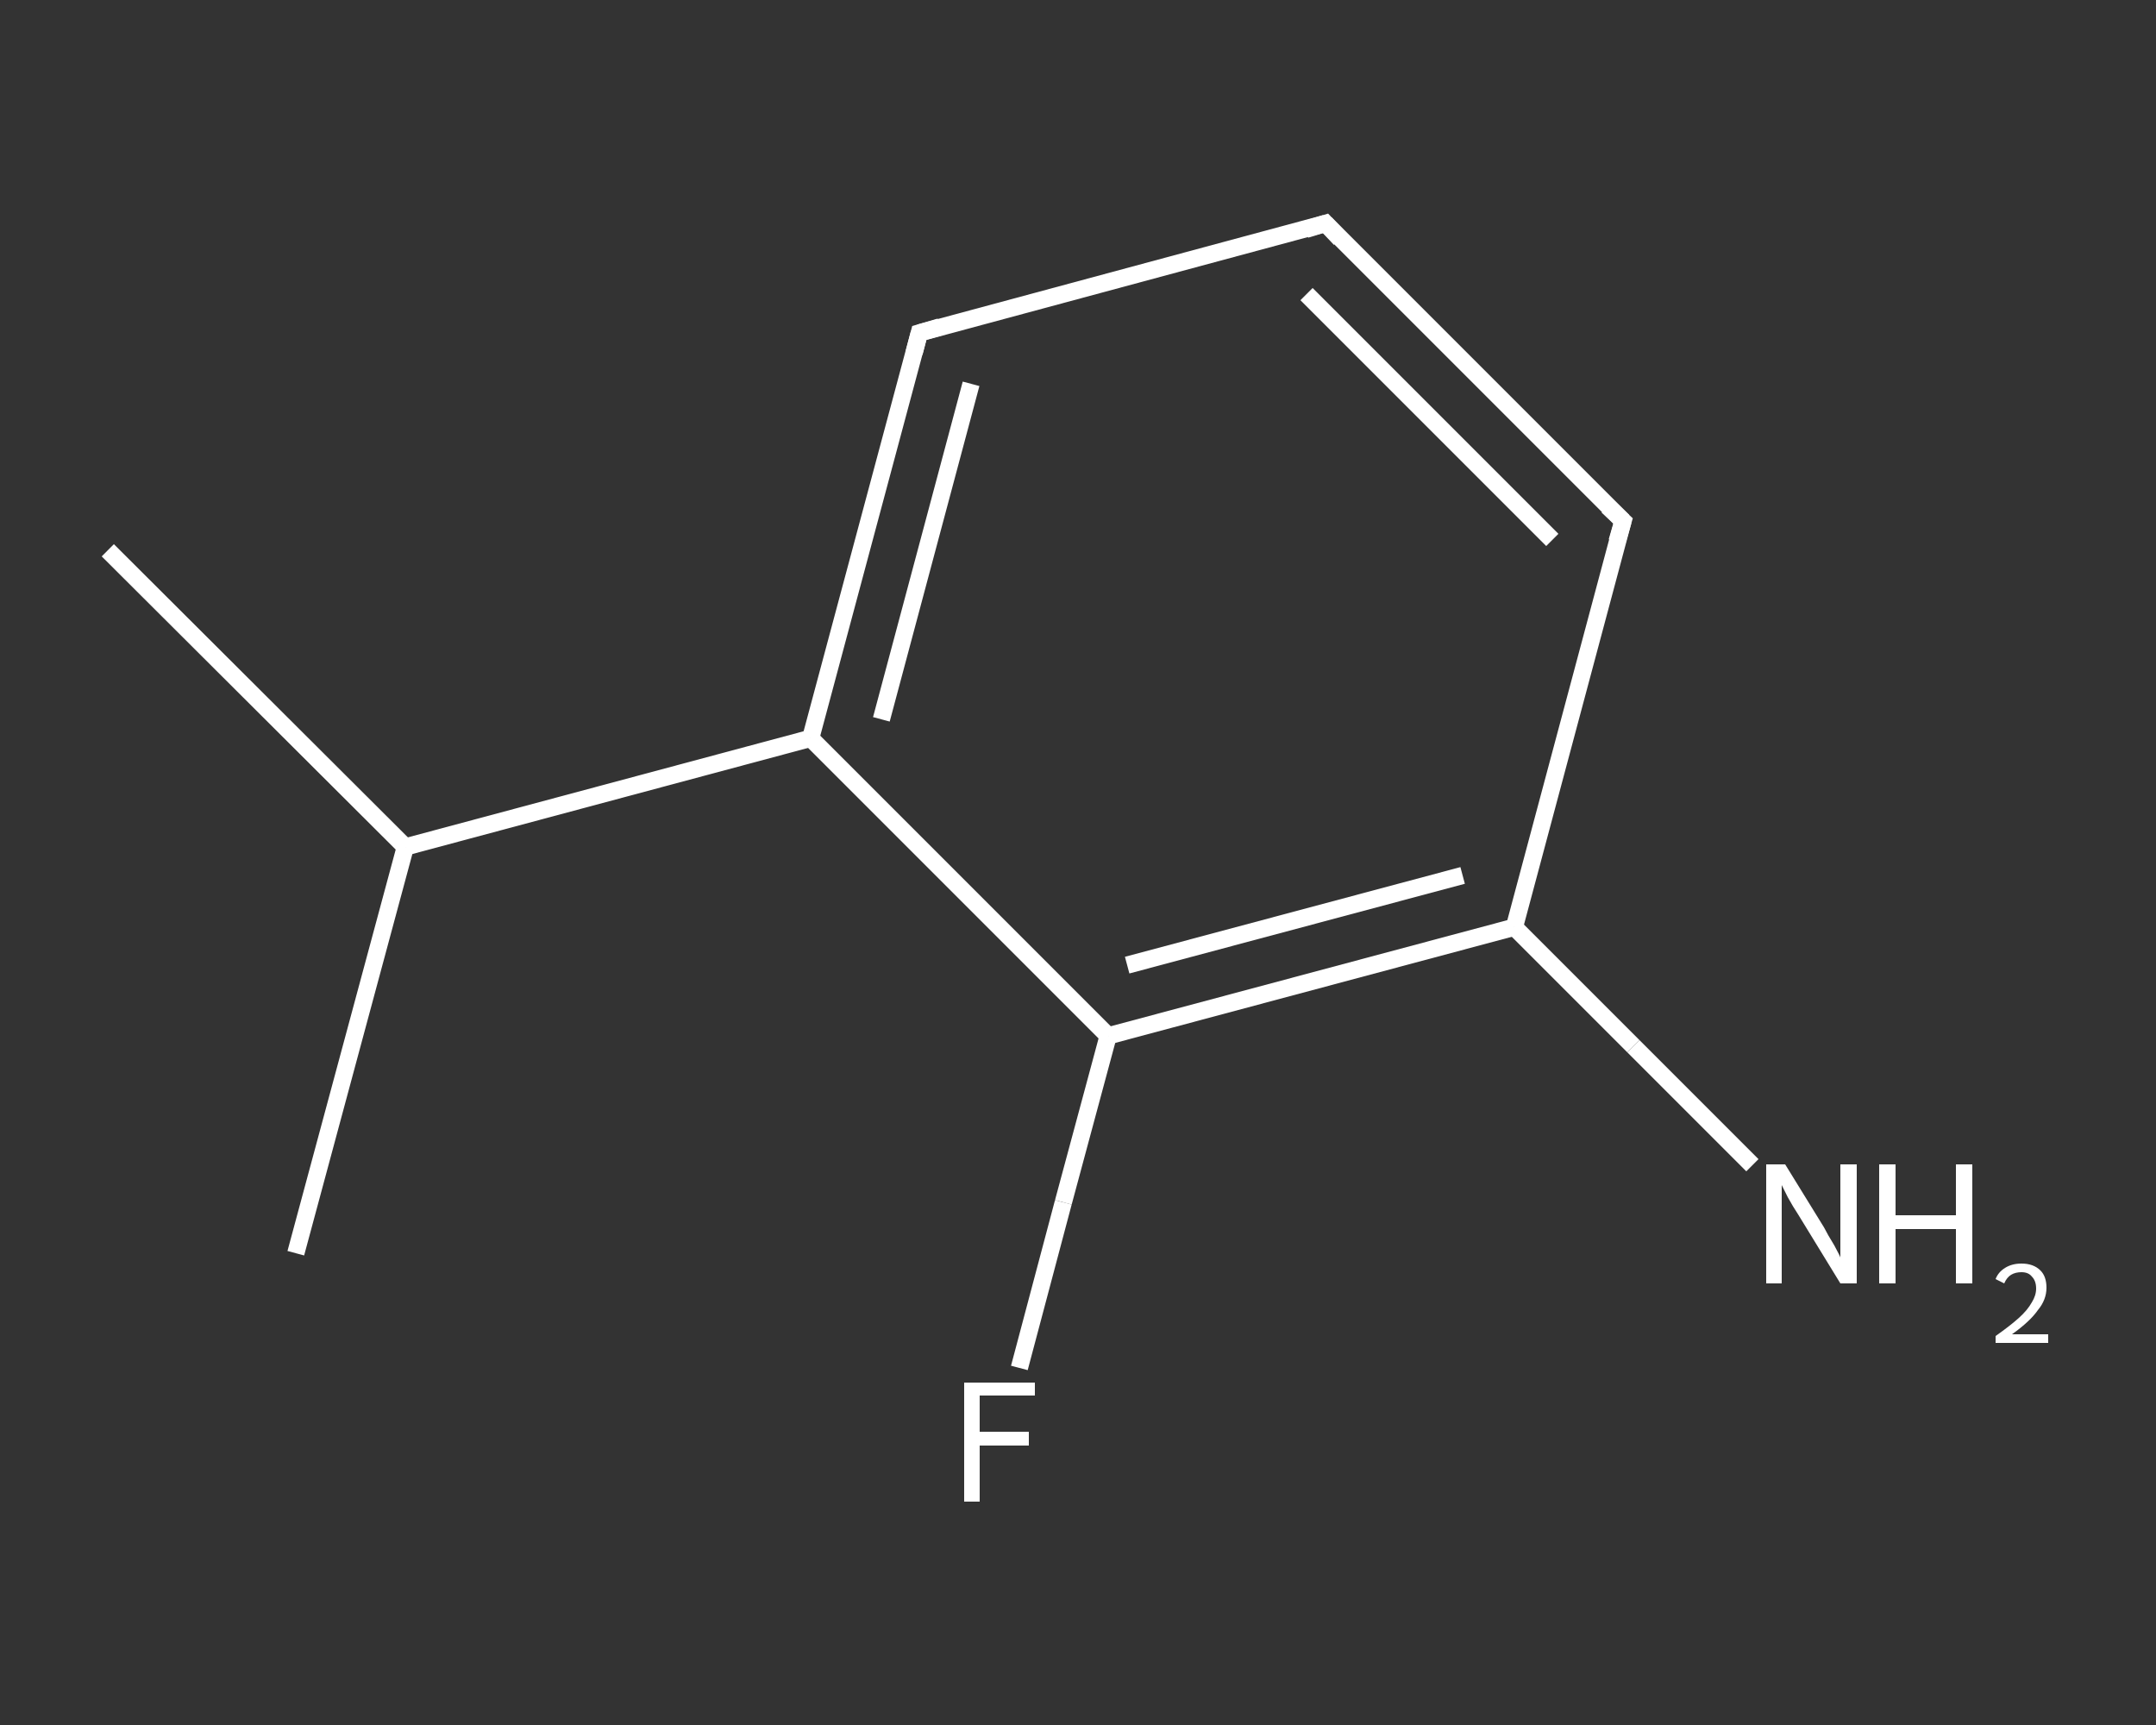 <?xml version='1.0' encoding='iso-8859-1'?>
<svg version='1.1' baseProfile='full'
              xmlns='http://www.w3.org/2000/svg'
                      xmlns:rdkit='http://www.rdkit.org/xml'
                      xmlns:xlink='http://www.w3.org/1999/xlink'
                  xml:space='preserve'
width='250px' height='200px' viewBox='0 0 250 200'>
<rect x="0" y="0" width="250" height="200" fill="#333333" stroke="none"/>
<!-- END OF HEADER -->
<rect style='opacity:1.0;fill:transparent;stroke:none' width='250.0' height='200.0' x='0.0' y='0.0'> </rect>
<path class='bond-0 atom-0 atom-1' d='M 12.5,63.8 L 47.0,98.2' style='fill:none;fill-rule:evenodd;stroke:#FFFFFF;stroke-width:2.0px;stroke-linecap:butt;stroke-linejoin:miter;stroke-opacity:1' />
<path class='bond-1 atom-1 atom-2' d='M 47.0,98.2 L 34.3,145.3' style='fill:none;fill-rule:evenodd;stroke:#FFFFFF;stroke-width:2.0px;stroke-linecap:butt;stroke-linejoin:miter;stroke-opacity:1' />
<path class='bond-2 atom-1 atom-3' d='M 47.0,98.2 L 94.0,85.6' style='fill:none;fill-rule:evenodd;stroke:#FFFFFF;stroke-width:2.0px;stroke-linecap:butt;stroke-linejoin:miter;stroke-opacity:1' />
<path class='bond-3 atom-3 atom-4' d='M 94.0,85.6 L 106.6,38.6' style='fill:none;fill-rule:evenodd;stroke:#FFFFFF;stroke-width:2.0px;stroke-linecap:butt;stroke-linejoin:miter;stroke-opacity:1' />
<path class='bond-3 atom-3 atom-4' d='M 102.2,83.4 L 112.6,44.5' style='fill:none;fill-rule:evenodd;stroke:#FFFFFF;stroke-width:2.0px;stroke-linecap:butt;stroke-linejoin:miter;stroke-opacity:1' />
<path class='bond-4 atom-4 atom-5' d='M 106.6,38.6 L 153.7,25.9' style='fill:none;fill-rule:evenodd;stroke:#FFFFFF;stroke-width:2.0px;stroke-linecap:butt;stroke-linejoin:miter;stroke-opacity:1' />
<path class='bond-5 atom-5 atom-6' d='M 153.7,25.9 L 188.2,60.4' style='fill:none;fill-rule:evenodd;stroke:#FFFFFF;stroke-width:2.0px;stroke-linecap:butt;stroke-linejoin:miter;stroke-opacity:1' />
<path class='bond-5 atom-5 atom-6' d='M 151.5,34.1 L 180.0,62.6' style='fill:none;fill-rule:evenodd;stroke:#FFFFFF;stroke-width:2.0px;stroke-linecap:butt;stroke-linejoin:miter;stroke-opacity:1' />
<path class='bond-6 atom-6 atom-7' d='M 188.2,60.4 L 175.6,107.5' style='fill:none;fill-rule:evenodd;stroke:#FFFFFF;stroke-width:2.0px;stroke-linecap:butt;stroke-linejoin:miter;stroke-opacity:1' />
<path class='bond-7 atom-7 atom-8' d='M 175.6,107.5 L 189.4,121.3' style='fill:none;fill-rule:evenodd;stroke:#FFFFFF;stroke-width:2.0px;stroke-linecap:butt;stroke-linejoin:miter;stroke-opacity:1' />
<path class='bond-7 atom-7 atom-8' d='M 189.4,121.3 L 203.2,135.1' style='fill:none;fill-rule:evenodd;stroke:#FFFFFF;stroke-width:2.0px;stroke-linecap:butt;stroke-linejoin:miter;stroke-opacity:1' />
<path class='bond-8 atom-7 atom-9' d='M 175.6,107.5 L 128.5,120.1' style='fill:none;fill-rule:evenodd;stroke:#FFFFFF;stroke-width:2.0px;stroke-linecap:butt;stroke-linejoin:miter;stroke-opacity:1' />
<path class='bond-8 atom-7 atom-9' d='M 169.6,101.5 L 130.7,111.9' style='fill:none;fill-rule:evenodd;stroke:#FFFFFF;stroke-width:2.0px;stroke-linecap:butt;stroke-linejoin:miter;stroke-opacity:1' />
<path class='bond-9 atom-9 atom-10' d='M 128.5,120.1 L 123.3,139.4' style='fill:none;fill-rule:evenodd;stroke:#FFFFFF;stroke-width:2.0px;stroke-linecap:butt;stroke-linejoin:miter;stroke-opacity:1' />
<path class='bond-9 atom-9 atom-10' d='M 123.3,139.4 L 118.2,158.6' style='fill:none;fill-rule:evenodd;stroke:#FFFFFF;stroke-width:2.0px;stroke-linecap:butt;stroke-linejoin:miter;stroke-opacity:1' />
<path class='bond-10 atom-9 atom-3' d='M 128.5,120.1 L 94.0,85.6' style='fill:none;fill-rule:evenodd;stroke:#FFFFFF;stroke-width:2.0px;stroke-linecap:butt;stroke-linejoin:miter;stroke-opacity:1' />
<path d='M 106.0,40.9 L 106.6,38.6 L 109.0,37.9' style='fill:none;stroke:#FFFFFF;stroke-width:2.0px;stroke-linecap:butt;stroke-linejoin:miter;stroke-opacity:1;' />
<path d='M 151.4,26.6 L 153.7,25.9 L 155.4,27.7' style='fill:none;stroke:#FFFFFF;stroke-width:2.0px;stroke-linecap:butt;stroke-linejoin:miter;stroke-opacity:1;' />
<path d='M 186.4,58.7 L 188.2,60.4 L 187.5,62.8' style='fill:none;stroke:#FFFFFF;stroke-width:2.0px;stroke-linecap:butt;stroke-linejoin:miter;stroke-opacity:1;' />
<path class='atom-8' d='M 207.0 135.0
L 211.5 142.3
Q 211.9 143.1, 212.7 144.4
Q 213.4 145.7, 213.4 145.8
L 213.4 135.0
L 215.3 135.0
L 215.3 148.8
L 213.4 148.8
L 208.5 140.8
Q 207.9 139.9, 207.3 138.8
Q 206.8 137.8, 206.6 137.4
L 206.6 148.8
L 204.8 148.8
L 204.8 135.0
L 207.0 135.0
' fill='#FFFFFF'/>
<path class='atom-8' d='M 217.9 135.0
L 219.8 135.0
L 219.8 140.9
L 226.8 140.9
L 226.8 135.0
L 228.7 135.0
L 228.7 148.8
L 226.8 148.8
L 226.8 142.5
L 219.8 142.5
L 219.8 148.8
L 217.9 148.8
L 217.9 135.0
' fill='#FFFFFF'/>
<path class='atom-8' d='M 231.4 148.3
Q 231.7 147.5, 232.5 147.0
Q 233.3 146.5, 234.4 146.5
Q 235.8 146.5, 236.6 147.3
Q 237.3 148.0, 237.3 149.3
Q 237.3 150.7, 236.3 151.9
Q 235.4 153.2, 233.3 154.7
L 237.5 154.7
L 237.5 155.7
L 231.4 155.7
L 231.4 154.9
Q 233.1 153.7, 234.1 152.8
Q 235.1 151.9, 235.6 151.0
Q 236.1 150.2, 236.1 149.4
Q 236.1 148.5, 235.6 148.0
Q 235.2 147.5, 234.4 147.5
Q 233.7 147.5, 233.2 147.8
Q 232.7 148.1, 232.4 148.8
L 231.4 148.3
' fill='#FFFFFF'/>
<path class='atom-10' d='M 111.8 160.3
L 120.0 160.3
L 120.0 161.8
L 113.6 161.8
L 113.6 166.0
L 119.3 166.0
L 119.3 167.6
L 113.6 167.6
L 113.6 174.1
L 111.8 174.1
L 111.8 160.3
' fill='#FFFFFF'/>
</svg>

